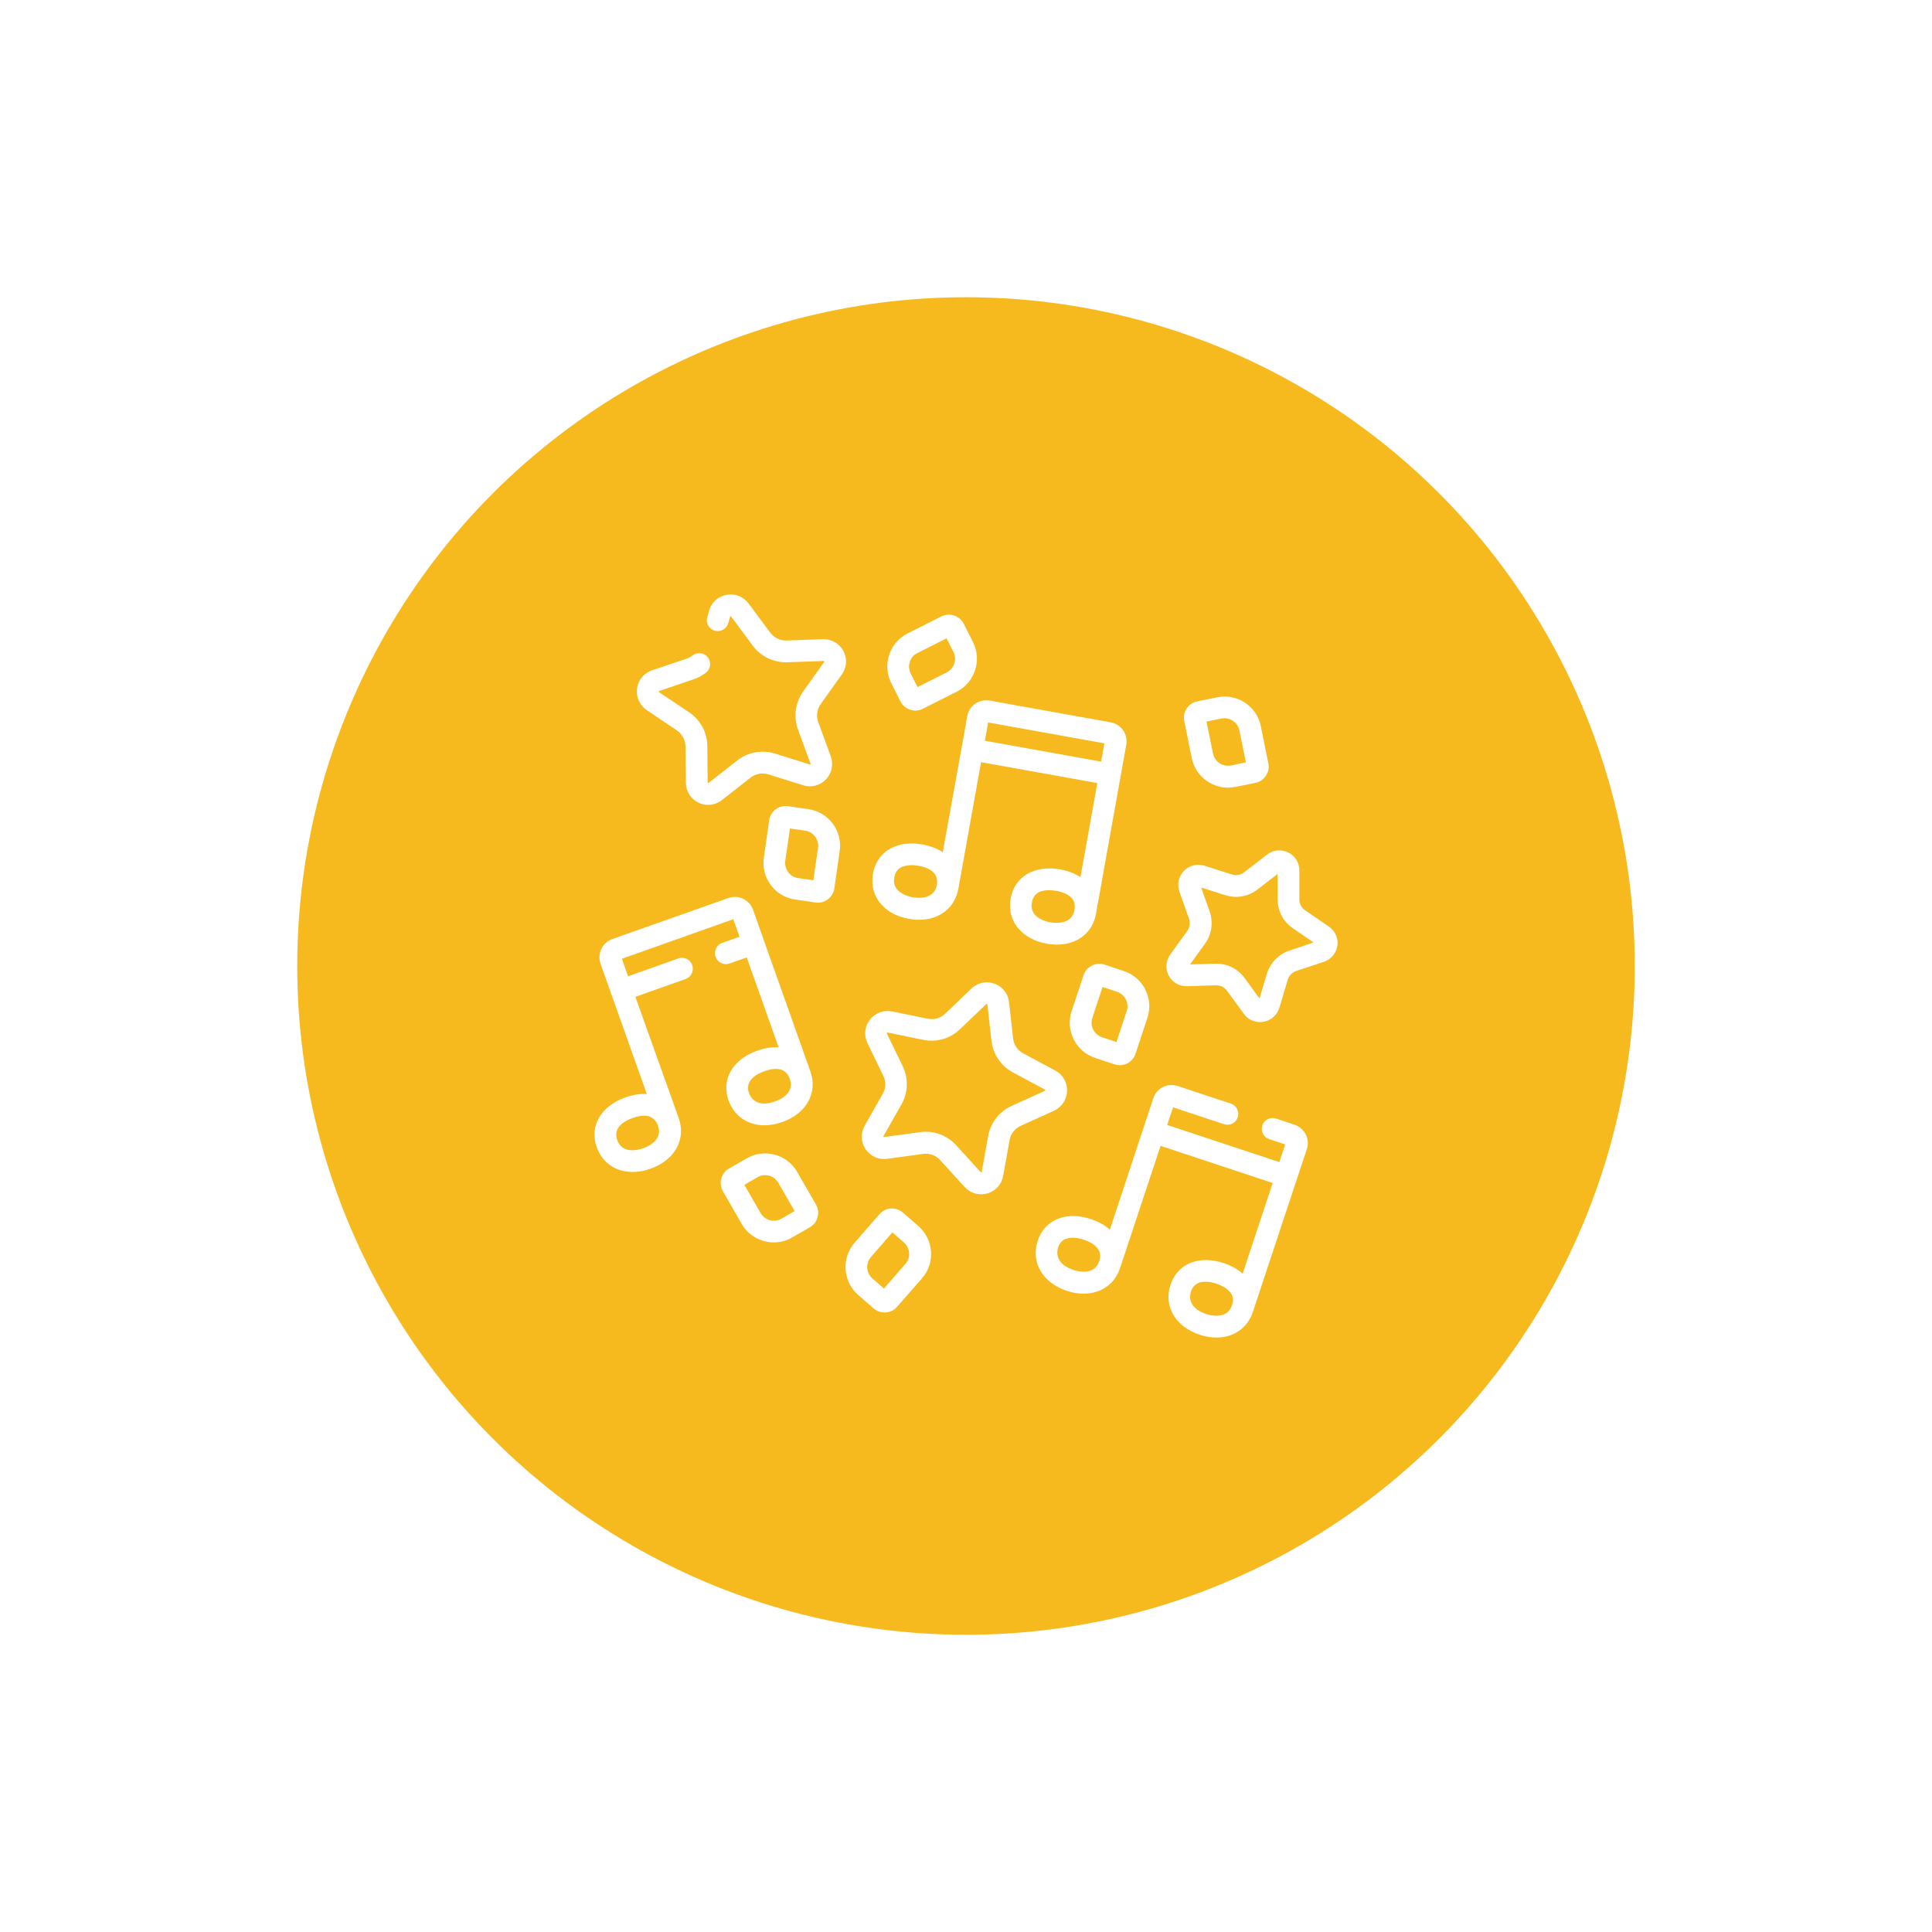 <?xml version="1.0" encoding="UTF-8"?>
<svg xmlns="http://www.w3.org/2000/svg" width="130" height="130" viewBox="0 0 130 130" fill="none">
  <g filter="url(#filter0_d_430_822)">
    <circle cx="65" cy="61" r="45" fill="#F7BA1E"></circle>
    <g clip-path="url(#clip0_430_822)">
      <path d="M56.75 39.801C56.479 39.296 55.944 38.988 55.373 39.01L52.927 39.098C52.495 39.112 52.084 38.915 51.828 38.571L50.371 36.608C50.026 36.146 49.462 35.919 48.891 36.022C48.32 36.124 47.873 36.535 47.712 37.091L47.588 37.531C47.478 37.919 47.705 38.322 48.093 38.439C48.481 38.549 48.884 38.322 49.001 37.933L49.126 37.494C49.126 37.479 49.133 37.472 49.155 37.465C49.177 37.457 49.184 37.472 49.191 37.479L50.649 39.442C51.191 40.175 52.062 40.592 52.978 40.563L55.424 40.475C55.439 40.475 55.446 40.475 55.461 40.497C55.475 40.519 55.468 40.526 55.461 40.541L54.04 42.533C53.513 43.28 53.381 44.232 53.696 45.089L54.538 47.389C54.545 47.403 54.545 47.41 54.531 47.432C54.516 47.454 54.501 47.447 54.487 47.44L52.15 46.707C51.279 46.436 50.327 46.605 49.609 47.169L47.683 48.678C47.675 48.685 47.661 48.692 47.639 48.685C47.617 48.678 47.617 48.663 47.617 48.648L47.595 46.202C47.588 45.286 47.126 44.437 46.372 43.932L44.336 42.569C44.328 42.562 44.314 42.555 44.321 42.533C44.328 42.511 44.336 42.504 44.35 42.496L46.665 41.712C46.972 41.61 47.251 41.456 47.507 41.258C47.822 41.009 47.873 40.548 47.624 40.226C47.375 39.911 46.914 39.86 46.592 40.109C46.474 40.204 46.343 40.277 46.196 40.321L43.874 41.105C43.325 41.288 42.937 41.756 42.864 42.328C42.791 42.899 43.039 43.456 43.516 43.778L45.544 45.147C45.903 45.389 46.115 45.792 46.123 46.217L46.152 48.67C46.159 49.249 46.482 49.761 47.002 50.01C47.214 50.113 47.434 50.164 47.654 50.157C47.983 50.157 48.305 50.047 48.576 49.835L50.502 48.326C50.839 48.062 51.286 47.982 51.704 48.106L54.04 48.839C54.589 49.014 55.182 48.861 55.578 48.443C55.973 48.026 56.098 47.432 55.9 46.891L55.058 44.591C54.911 44.188 54.97 43.734 55.219 43.382L56.64 41.39C56.984 40.922 57.021 40.314 56.75 39.801Z" fill="white"></path>
      <path d="M71.8 69.411C71.822 68.833 71.515 68.305 71.009 68.034L68.849 66.877C68.468 66.672 68.212 66.299 68.168 65.867L67.897 63.435C67.831 62.864 67.457 62.38 66.915 62.19C66.373 61.992 65.78 62.117 65.363 62.52L63.598 64.211C63.29 64.512 62.851 64.636 62.426 64.548L60.031 64.058C59.467 63.94 58.896 64.153 58.537 64.607C58.185 65.061 58.119 65.669 58.368 66.189L59.438 68.393C59.628 68.781 59.613 69.236 59.394 69.609L58.185 71.74C57.9 72.238 57.922 72.853 58.244 73.33C58.566 73.806 59.123 74.055 59.694 73.974L62.118 73.644C62.543 73.586 62.975 73.74 63.261 74.062L64.909 75.871C65.201 76.193 65.604 76.362 66.014 76.362C66.154 76.362 66.293 76.34 66.439 76.303C66.996 76.142 67.399 75.688 67.501 75.124L67.933 72.714C68.007 72.29 68.292 71.931 68.68 71.755L70.914 70.744C71.441 70.495 71.786 69.99 71.8 69.411ZM70.314 69.397L68.08 70.407C67.245 70.781 66.659 71.543 66.49 72.443L66.058 74.853C66.058 74.868 66.051 74.875 66.029 74.882C66.007 74.89 66 74.882 65.985 74.868L64.337 73.059C63.81 72.48 63.063 72.15 62.287 72.15C62.162 72.15 62.038 72.158 61.906 72.18L59.482 72.509C59.467 72.509 59.46 72.509 59.445 72.495C59.43 72.473 59.438 72.465 59.445 72.451L60.653 70.32C61.108 69.528 61.137 68.562 60.741 67.742L59.672 65.537C59.665 65.522 59.665 65.515 59.679 65.493C59.694 65.471 59.709 65.478 59.723 65.478L62.118 65.969C63.012 66.152 63.942 65.888 64.601 65.251L66.366 63.559C66.373 63.552 66.388 63.545 66.41 63.552C66.432 63.559 66.432 63.574 66.439 63.589L66.71 66.02C66.813 66.928 67.355 67.727 68.153 68.159L70.314 69.316C70.328 69.323 70.335 69.331 70.335 69.353C70.335 69.389 70.328 69.389 70.314 69.397Z" fill="white"></path>
      <path d="M49.082 60.835L50.246 60.425L52.392 66.474C51.945 66.445 51.462 66.518 50.949 66.701C49.294 67.287 48.518 68.635 49.023 70.048C49.404 71.11 50.319 71.718 51.44 71.718C51.821 71.718 52.224 71.645 52.641 71.499C54.26 70.927 55.036 69.528 54.531 68.1L51.389 59.246L50.671 57.217C50.429 56.543 49.69 56.184 49.008 56.426L41.201 59.187C40.872 59.304 40.608 59.539 40.462 59.854C40.315 60.169 40.293 60.52 40.41 60.85L40.674 61.597L43.523 69.616C43.076 69.587 42.593 69.66 42.08 69.843C40.425 70.429 39.649 71.777 40.154 73.19C40.418 73.937 40.959 74.479 41.677 74.721C41.956 74.816 42.256 74.86 42.563 74.86C42.952 74.86 43.362 74.787 43.772 74.641C44.512 74.377 45.09 73.945 45.449 73.381C45.852 72.744 45.932 71.982 45.669 71.235L42.754 63.076L46.13 61.875C46.511 61.743 46.709 61.318 46.577 60.938C46.445 60.557 46.02 60.359 45.639 60.491L42.263 61.692L41.846 60.513L49.338 57.854L49.55 58.44L49.763 59.033L48.598 59.444C48.218 59.575 48.02 60 48.152 60.381C48.283 60.769 48.701 60.967 49.082 60.835ZM44.204 72.605C44.028 72.883 43.699 73.117 43.274 73.264C42.849 73.41 42.446 73.439 42.139 73.337C41.846 73.242 41.648 73.029 41.531 72.707C41.223 71.85 42.051 71.411 42.571 71.228C42.871 71.118 43.127 71.074 43.333 71.074C43.896 71.074 44.153 71.403 44.27 71.733C44.387 72.062 44.365 72.341 44.204 72.605ZM53.073 69.455C52.897 69.734 52.568 69.968 52.143 70.114C50.869 70.568 50.488 69.799 50.4 69.558C50.092 68.701 50.92 68.261 51.44 68.078C51.74 67.969 51.997 67.924 52.202 67.924C52.766 67.924 53.022 68.254 53.139 68.584C53.256 68.913 53.234 69.199 53.073 69.455Z" fill="white"></path>
      <path d="M87.093 71.674L85.862 71.264C85.481 71.14 85.064 71.345 84.939 71.726C84.815 72.106 85.02 72.524 85.401 72.648L86.477 73.007L86.082 74.194L78.538 71.696L78.934 70.51L82.361 71.645C82.742 71.769 83.16 71.564 83.284 71.184C83.409 70.803 83.204 70.385 82.823 70.261L79.241 69.074C78.56 68.847 77.821 69.221 77.601 69.902L76.927 71.945L74.679 78.742C74.342 78.442 73.91 78.2 73.404 78.031C72.657 77.782 71.939 77.76 71.332 77.958C70.607 78.192 70.072 78.734 69.823 79.496C69.347 80.939 70.153 82.316 71.786 82.858C72.174 82.99 72.562 83.048 72.921 83.048C74.063 83.048 75.001 82.426 75.367 81.327L78.092 73.102L85.635 75.6L83.614 81.701C83.277 81.4 82.845 81.159 82.339 80.99C80.67 80.441 79.234 81.027 78.758 82.448C78.282 83.891 79.088 85.267 80.721 85.809C81.109 85.941 81.497 86 81.856 86C82.999 86 83.936 85.377 84.302 84.279L87.686 74.069L87.935 73.322C88.045 72.993 88.015 72.641 87.862 72.326C87.686 72.011 87.422 71.784 87.093 71.674ZM72.233 81.452C70.951 81.027 71.119 80.185 71.2 79.943C71.302 79.621 71.485 79.43 71.771 79.342C71.896 79.306 72.035 79.284 72.181 79.284C72.408 79.284 72.665 79.328 72.928 79.416C73.36 79.562 73.705 79.782 73.88 80.038C74.041 80.272 74.071 80.536 73.961 80.866C73.639 81.832 72.555 81.561 72.233 81.452ZM82.303 84.462C81.995 84.572 81.592 84.557 81.168 84.418C79.886 83.993 80.054 83.151 80.135 82.909C80.303 82.389 80.706 82.243 81.109 82.243C81.38 82.243 81.651 82.308 81.863 82.382C82.296 82.528 82.64 82.748 82.816 83.004C82.977 83.239 83.006 83.502 82.896 83.832C82.786 84.147 82.596 84.359 82.303 84.462Z" fill="white"></path>
      <path d="M61.151 57.825C61.386 57.869 61.613 57.891 61.833 57.891C63.202 57.891 64.249 57.1 64.484 55.811L66.014 47.286L73.836 48.692L72.701 55.02C72.32 54.771 71.859 54.595 71.339 54.5C69.611 54.192 68.27 54.976 68.007 56.448C67.867 57.232 68.065 57.971 68.57 58.528C69.01 59.019 69.654 59.356 70.423 59.495C70.658 59.539 70.892 59.561 71.112 59.561C71.617 59.561 72.093 59.451 72.496 59.239C73.162 58.887 73.609 58.264 73.748 57.481L75.404 48.231L75.784 46.114C75.843 45.77 75.77 45.426 75.572 45.14C75.374 44.855 75.074 44.664 74.737 44.605L66.593 43.141C66.249 43.082 65.905 43.155 65.619 43.353C65.333 43.551 65.143 43.851 65.084 44.188L64.769 45.96L63.437 53.343C63.063 53.101 62.602 52.918 62.074 52.823C61.298 52.684 60.587 52.757 60.016 53.043C59.335 53.38 58.881 53.995 58.742 54.778C58.603 55.562 58.8 56.302 59.306 56.858C59.738 57.356 60.375 57.686 61.151 57.825ZM71.808 57.942C71.515 58.096 71.119 58.133 70.672 58.059C70.233 57.979 69.867 57.803 69.647 57.561C69.442 57.334 69.376 57.056 69.435 56.712C69.552 56.053 70.087 55.899 70.577 55.899C70.753 55.899 70.929 55.921 71.075 55.943C71.529 56.023 71.888 56.192 72.101 56.419C72.298 56.631 72.357 56.888 72.298 57.224C72.24 57.561 72.079 57.796 71.808 57.942ZM74.312 46.019L74.093 47.249L66.271 45.843L66.381 45.228L66.49 44.613L74.312 46.019ZM60.177 55.035C60.236 54.705 60.39 54.485 60.653 54.353C60.837 54.266 61.071 54.214 61.334 54.214C61.481 54.214 61.642 54.229 61.811 54.258C62.975 54.471 63.121 55.071 63.041 55.54C62.858 56.551 61.752 56.434 61.415 56.375C60.976 56.294 60.609 56.119 60.39 55.87C60.185 55.657 60.111 55.379 60.177 55.035Z" fill="white"></path>
      <path d="M89.414 58.345L87.81 57.247C87.569 57.086 87.429 56.807 87.429 56.514V54.566C87.429 54.046 87.144 53.585 86.675 53.358C86.214 53.131 85.664 53.182 85.254 53.504L83.709 54.698C83.475 54.881 83.167 54.932 82.896 54.844L81.043 54.251C80.552 54.097 80.025 54.229 79.666 54.595C79.307 54.969 79.19 55.496 79.359 55.987L80.003 57.818C80.098 58.096 80.054 58.404 79.886 58.645L78.743 60.227C78.443 60.645 78.399 61.194 78.641 61.648C78.882 62.102 79.351 62.373 79.871 62.359L81.819 62.3C82.112 62.293 82.383 62.425 82.559 62.659L83.702 64.226C83.958 64.578 84.361 64.776 84.785 64.776C84.859 64.776 84.939 64.768 85.02 64.754C85.532 64.666 85.935 64.299 86.089 63.801L86.646 61.934C86.726 61.648 86.946 61.429 87.224 61.333L89.077 60.718C89.568 60.557 89.919 60.132 89.993 59.62C90.059 59.136 89.839 58.638 89.414 58.345ZM86.763 59.964C86.031 60.206 85.459 60.799 85.24 61.538L84.749 63.186L83.746 61.809C83.306 61.202 82.603 60.843 81.849 60.843C81.827 60.843 81.797 60.843 81.775 60.843L80.076 60.894L81.08 59.502C81.534 58.873 81.651 58.06 81.395 57.334L80.823 55.716L82.449 56.236C83.189 56.47 83.995 56.331 84.61 55.855L85.965 54.808V56.514C85.965 57.291 86.346 58.016 86.983 58.455L88.389 59.414L86.763 59.964Z" fill="white"></path>
      <path d="M53.637 74.853C53.307 74.274 52.766 73.864 52.128 73.696C51.484 73.52 50.817 73.615 50.239 73.945L49.052 74.626C48.518 74.933 48.334 75.622 48.642 76.156L49.909 78.354C50.239 78.932 50.781 79.342 51.418 79.511C51.63 79.569 51.85 79.599 52.07 79.599C52.502 79.599 52.927 79.489 53.307 79.262L54.494 78.581C54.75 78.434 54.941 78.185 55.014 77.9C55.094 77.607 55.05 77.306 54.904 77.05L53.637 74.853ZM52.582 78.002C52.348 78.141 52.07 78.178 51.806 78.105C51.542 78.031 51.323 77.863 51.184 77.629L50.085 75.724L50.971 75.212C51.206 75.073 51.484 75.036 51.748 75.109C52.011 75.182 52.231 75.351 52.37 75.585L53.469 77.489L52.582 78.002Z" fill="white"></path>
      <path d="M54.384 50.443L53.029 50.245C52.414 50.157 51.843 50.582 51.755 51.197L51.396 53.709C51.301 54.368 51.469 55.02 51.865 55.555C52.26 56.089 52.846 56.434 53.505 56.529L54.868 56.727C54.919 56.734 54.977 56.741 55.029 56.741C55.27 56.741 55.505 56.661 55.703 56.514C55.944 56.331 56.098 56.075 56.142 55.774L56.501 53.262C56.596 52.603 56.428 51.951 56.032 51.417C55.622 50.882 55.043 50.538 54.384 50.443ZM55.043 53.057L54.728 55.233L53.711 55.086C53.44 55.049 53.198 54.903 53.037 54.683C52.876 54.464 52.802 54.193 52.839 53.922L53.154 51.746L54.172 51.893C54.443 51.929 54.684 52.076 54.846 52.296C55.014 52.515 55.087 52.786 55.043 53.057Z" fill="white"></path>
      <path d="M61.789 78.493L60.756 77.592C60.287 77.182 59.577 77.233 59.174 77.702L57.504 79.621C56.603 80.653 56.713 82.235 57.746 83.136L58.779 84.037C58.991 84.22 59.255 84.315 59.518 84.315C59.833 84.315 60.141 84.183 60.368 83.927L62.038 82.016C62.477 81.517 62.69 80.873 62.646 80.207C62.594 79.54 62.294 78.932 61.789 78.493ZM60.925 81.041L59.482 82.704L58.705 82.03C58.281 81.657 58.237 81.012 58.603 80.58L60.046 78.925L60.822 79.599C61.027 79.782 61.151 80.031 61.173 80.302C61.196 80.573 61.108 80.836 60.925 81.041Z" fill="white"></path>
      <path d="M80.186 47C80.318 47.652 80.699 48.216 81.255 48.582C81.665 48.853 82.142 49 82.625 49C82.793 49 82.962 48.985 83.13 48.949L84.471 48.678C84.763 48.619 85.02 48.45 85.181 48.194C85.349 47.945 85.408 47.645 85.342 47.352L84.837 44.862C84.566 43.514 83.248 42.643 81.9 42.921L80.56 43.192C80.267 43.251 80.01 43.419 79.849 43.675C79.681 43.924 79.622 44.225 79.688 44.517L80.186 47ZM82.186 44.349C82.742 44.239 83.284 44.598 83.394 45.147L83.833 47.301L82.83 47.506C82.559 47.557 82.288 47.506 82.061 47.359C81.834 47.205 81.68 46.978 81.622 46.707L81.182 44.554L82.186 44.349Z" fill="white"></path>
      <path d="M60.587 43.192C60.719 43.463 60.954 43.661 61.239 43.756C61.356 43.793 61.474 43.815 61.591 43.815C61.767 43.815 61.935 43.771 62.096 43.69L64.367 42.548C65.59 41.932 66.088 40.431 65.465 39.201L64.85 37.977C64.572 37.428 63.898 37.201 63.341 37.479L61.071 38.622C59.848 39.237 59.35 40.739 59.972 41.969L60.587 43.192ZM61.73 39.94L63.693 38.952L64.154 39.867C64.41 40.372 64.205 40.988 63.7 41.244L61.737 42.233L61.276 41.317C61.027 40.812 61.224 40.189 61.73 39.94Z" fill="white"></path>
      <path d="M74.327 60.908C74.041 60.813 73.741 60.835 73.47 60.974C73.199 61.106 73.001 61.34 72.906 61.626L72.108 64.035C71.895 64.665 71.947 65.339 72.247 65.94C72.547 66.533 73.06 66.98 73.69 67.185L74.986 67.617C75.103 67.653 75.221 67.675 75.338 67.675C75.513 67.675 75.682 67.639 75.843 67.558C76.114 67.426 76.312 67.192 76.407 66.906L77.205 64.49C77.418 63.86 77.366 63.186 77.066 62.585C76.766 61.992 76.253 61.545 75.623 61.34L74.327 60.908ZM75.814 64.028L75.125 66.115L74.151 65.793C73.617 65.617 73.324 65.031 73.499 64.497L74.188 62.41L75.162 62.732C75.418 62.82 75.631 63.003 75.755 63.244C75.88 63.486 75.902 63.764 75.814 64.028Z" fill="white"></path>
    </g>
  </g>
  <defs>
    <filter id="filter0_d_430_822" x="0" y="0" width="130" height="130" filterUnits="userSpaceOnUse" color-interpolation-filters="sRGB">
      <feFlood flood-opacity="0" result="BackgroundImageFix"></feFlood>
      <feColorMatrix in="SourceAlpha" type="matrix" values="0 0 0 0 0 0 0 0 0 0 0 0 0 0 0 0 0 0 127 0" result="hardAlpha"></feColorMatrix>
      <feOffset dy="4"></feOffset>
      <feGaussianBlur stdDeviation="10"></feGaussianBlur>
      <feComposite in2="hardAlpha" operator="out"></feComposite>
      <feColorMatrix type="matrix" values="0 0 0 0 0 0 0 0 0 0 0 0 0 0 0 0 0 0 0.25 0"></feColorMatrix>
      <feBlend mode="normal" in2="BackgroundImageFix" result="effect1_dropShadow_430_822"></feBlend>
      <feBlend mode="normal" in="SourceGraphic" in2="effect1_dropShadow_430_822" result="shape"></feBlend>
    </filter>
    <clipPath id="clip0_430_822">
      <rect width="50" height="50" fill="white" transform="translate(40 36)"></rect>
    </clipPath>
  </defs>
</svg>
